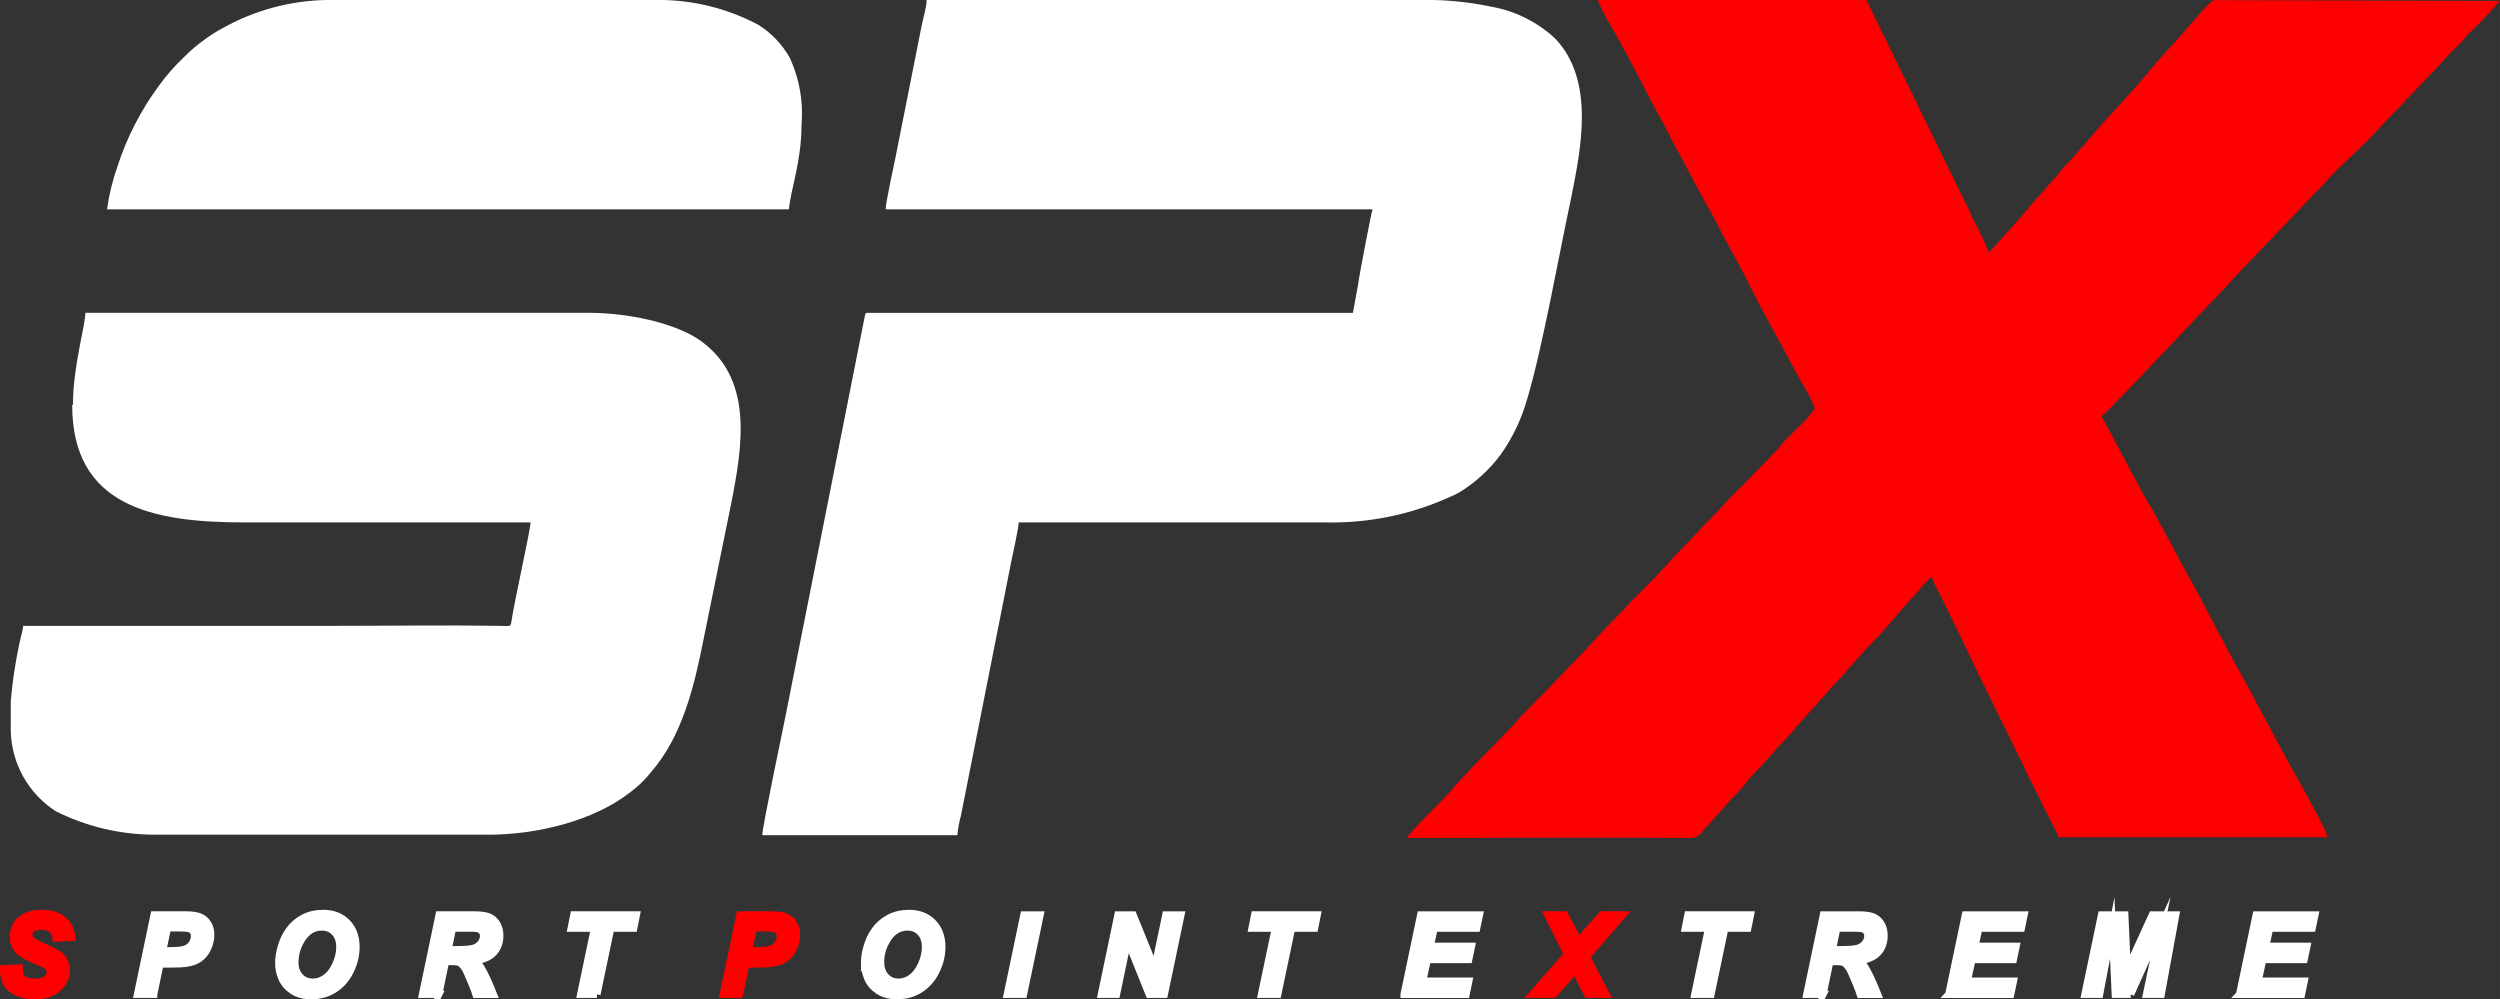 <?xml version="1.0" encoding="UTF-8"?>
<!DOCTYPE svg PUBLIC "-//W3C//DTD SVG 1.1//EN" "http://www.w3.org/Graphics/SVG/1.1/DTD/svg11.dtd">
<!-- Creator: CorelDRAW 2017 -->
<svg xmlns="http://www.w3.org/2000/svg" xml:space="preserve" width="29.603mm" height="11.834mm" version="1.1" style="shape-rendering:geometricPrecision; text-rendering:geometricPrecision; image-rendering:optimizeQuality; fill-rule:evenodd; clip-rule:evenodd"
viewBox="0 0 402.84 161.04"
 xmlns:xlink="http://www.w3.org/1999/xlink">
 <rect x="0" y="0" width="402.84" height="161.04" fill="#333333" stroke="none"/>
 <defs>
  <style type="text/css">
   <![CDATA[
    .str0 {stroke:red;stroke-width:1.15;stroke-miterlimit:22.926}
    .str1 {stroke:white;stroke-width:1.15;stroke-miterlimit:22.926}
    .fil0 {fill:red}
    .fil1 {fill:white}
    .fil2 {fill:red;fill-rule:nonzero}
    .fil3 {fill:white;fill-rule:nonzero}
   ]]>
  </style>
 </defs>
 <g id="Katman_x0020_1">
  <path class="fil0" d="M356.99 0.01l-0.14 0c-0.85,0.16 -3.83,3.93 -4.73,4.89 -1.75,2.08 -3.71,4 -5.42,6.13 -2.91,3.62 -7.73,8.42 -10.81,12.27 -0.33,0.43 -0.64,0.64 -0.99,1.04 -0.36,0.4 -0.4,0.57 -0.83,0.99l-1.85 2.01c-0.4,0.45 -0.45,0.66 -0.9,1.11l-2.67 3.03c-0.43,0.47 -0.52,0.52 -0.95,1.06 -0.71,0.92 -6.84,7.88 -7.24,8.14 -0.68,-1.73 -1.47,-3.43 -2.36,-5.06 -0.45,-0.88 -0.71,-1.61 -1.16,-2.51 -0.45,-0.9 -0.83,-1.63 -1.28,-2.55l-14.92 -30.56 -43.28 0c0.58,1.43 1.28,2.82 2.08,4.14 1.58,2.63 5.18,9.46 6.6,12.3l2.2 4.02c0.4,0.73 0.66,1.39 1.04,2.08 0.38,0.69 0.73,1.3 1.16,2.15 0.43,0.85 0.69,1.18 1.09,2.01 1.73,3.48 3.76,6.79 5.51,10.26 1.42,2.77 2.96,5.34 4.33,8.11 2.37,4.89 5.18,9.65 7.71,14.5 0.35,0.69 0.73,1.28 1.09,2.01 0.86,1.33 1.6,2.75 2.2,4.21 -0.59,0.84 -1.25,1.63 -1.97,2.37l-3.12 3.1c-0.42,0.47 -0.52,0.73 -0.99,1.21l-6.24 6.41c-0.35,0.38 -0.66,0.62 -1.02,0.99l-3.1 3.31c-0.35,0.32 -0.7,0.66 -1.02,1.02l-3.12 3.29c-2.08,2.1 -4.02,4.42 -6.13,6.5l-2.11 2.13c-0.36,0.31 -0.7,0.66 -1.02,1.02 -0.95,1.13 -2.03,2.2 -3.12,3.29 -2.1,2.11 -4.02,4.4 -6.15,6.5l-4.12 4.3 -2.11 2.11c-2.11,2.08 -4.04,4.42 -6.15,6.5 -1.63,1.63 -5.87,5.89 -7.1,7.5 -0.9,1.16 -6.95,6.86 -7.1,7.69 15.09,0 30.18,-0.14 45.29,0 2.13,0 1.89,-0.92 3.43,-2.36 0.73,-0.73 1.18,-1.35 1.91,-2.11 0.73,-0.76 0.5,-0.66 0.92,-1.11 0.95,-1.02 2.03,-2.03 2.88,-3.14 0.85,-1.11 1.85,-2.08 2.79,-3.08l2.74 -3.12c0.99,-0.96 1.93,-2 2.79,-3.07l6.67 -7.45c0.31,-0.38 0.59,-0.57 0.9,-0.92 0.31,-0.36 0.47,-0.66 0.92,-1.11 1.3,-1.35 2.37,-2.79 3.76,-4.12 1.4,-1.32 5.65,-6.43 7.52,-8.44 0.59,-0.75 1.25,-1.44 1.96,-2.06 0.32,0.91 0.73,1.79 1.23,2.63l3.86 7.88 2.41 5.06 9.03 18.45c0.5,0.97 0.88,1.73 1.35,2.7 0.9,1.8 1.73,3.52 2.63,5.25l43.28 0c0,-1.11 -6.79,-12.82 -7.83,-14.92l-5.7 -10.62c-1.18,-2.15 -2.37,-4.12 -3.4,-6.29 -0.43,-0.88 -0.76,-1.32 -1.16,-2.15 -0.95,-1.87 -3.55,-6.81 -4.54,-8.47l-2.25 -4.19c-0.4,-0.8 -0.78,-1.35 -1.16,-2.13 -0.38,-0.78 -0.76,-1.3 -1.16,-2.15 -0.73,-1.44 -1.51,-2.72 -2.37,-4.14l-6.83 -12.77c0.8,-0.54 11.68,-12.04 12.96,-13.43l6.98 -7.33c0.76,-0.76 1.16,-1.37 1.92,-2.11l14.07 -14.71c0.92,-1.08 1.92,-2.12 2.98,-3.07l3.19 -3.05 1.02 -0.99 3 -3.22c2.51,-2.51 5.3,-5.65 7.99,-8.35l2.01 -2.2c0.71,-0.71 1.32,-1.28 2.01,-2.01 0.69,-0.73 0.5,-0.66 0.92,-1.11 1.8,-1.66 3.51,-3.46 5.08,-5.35l-45.85 -0.12z"/>
  <g>
   <path class="fil1" d="M142.7 33.73l78.47 0c-0.19,0.4 -2.2,10.9 -2.37,12.35l-0.8 4.33c-2.36,0 -77.93,0 -78.26,0 -0.33,0 -0.28,0 -0.69,2.06l-12.53 63.19c-0.33,1.63 -3.69,17.64 -3.69,18.92l31.43 0c0.1,-1.04 0.29,-2.09 0.57,-3.1l8.09 -40.84c0.24,-1.13 1.23,-5.7 1.23,-6.46l49.33 0c0.38,0 0.77,0.01 1.16,0.01 7.05,0 14.01,-1.63 20.34,-4.75 2.66,-1.59 4.99,-3.7 6.83,-6.19 1.92,-2.7 3.36,-5.72 4.26,-8.92 2.37,-7.76 5.13,-23.25 7.1,-32.45 1.61,-8.02 3.83,-18.92 -2.55,-25.64 -2.85,-2.67 -6.42,-4.46 -10.26,-5.15 -3.1,-0.65 -6.28,-1.03 -9.46,-1.09l-81.59 -0c0,1.16 -0.54,2.84 -0.8,4.14l-4.19 21.1c-0.31,1.54 -1.61,7.45 -1.61,8.49l0 0zm0 0l0 0 0 0z"/>
  </g>
  <g>
   <path class="fil1" d="M11.63 65.26c0,16.32 12.94,18.92 27.67,18.92l46.21 0c-0.14,1.54 -2.6,12.77 -3,15.32 -0.26,1.56 0,1.4 -1.77,1.35 -8.85,-0.14 -18.71,0 -27.67,0l-49.33 0c-0.06,0.51 -0.16,1.02 -0.31,1.51 -0.82,3.47 -1.39,7.04 -1.7,10.6l0 4.73c0.09,5.29 2.83,10.2 7.28,13.05 4.96,2.47 10.43,3.76 15.98,3.76 0.19,0 0.39,-0 0.58,-0l53.17 0c7.73,0 16.91,-2.2 22.85,-6.86 1.25,-0.93 2.38,-2.03 3.34,-3.26 4.99,-5.72 6.95,-13.81 8.42,-21.28l4.47 -21.97c1.87,-9.46 3.69,-20.46 -5.39,-26.54 -4.07,-2.6 -11.16,-4.19 -17.74,-4.19l-80.93 0c0,1.94 -2.01,8.73 -2.01,14.85l-0.09 0zm0 0l0 0 0 0z"/>
  </g>
  <g>
   <path class="fil1" d="M17.12 33.73l110 0c0.28,-3.19 2.03,-7.69 2.03,-13.58 0.05,-0.63 0.08,-1.27 0.08,-1.9 0,-3.09 -0.68,-6.15 -1.98,-8.96 -1.23,-2.17 -2.99,-4.01 -5.11,-5.32 -4.94,-2.61 -10.44,-3.98 -16.03,-3.98 -0.23,0 -0.48,0 -0.71,0.01l-52.71 0c-5.91,0.09 -11.71,1.66 -16.86,4.56 -0.93,0.5 -1.84,1.07 -2.7,1.7 -1.28,0.89 -2.48,1.91 -3.57,3.03 -1.47,1.39 -2.82,2.94 -4,4.59 -2.87,3.89 -5.11,8.24 -6.6,12.84 -0.82,2.3 -1.4,4.68 -1.73,7.09l-0.12 -0.09zm0 0l0 0 0 0z"/>
  </g>
  <path class="fil2 str0" d="M0.58 156.1l2.51 -0.13c0.04,0.8 0.17,1.33 0.41,1.61 0.38,0.45 1.1,0.68 2.13,0.68 0.86,0 1.49,-0.16 1.87,-0.47 0.39,-0.31 0.58,-0.68 0.58,-1.12 0,-0.38 -0.16,-0.7 -0.47,-0.96 -0.22,-0.2 -0.83,-0.51 -1.82,-0.94 -0.99,-0.43 -1.72,-0.79 -2.18,-1.08 -0.46,-0.29 -0.81,-0.67 -1.08,-1.13 -0.26,-0.46 -0.39,-1 -0.39,-1.62 0,-1.08 0.39,-1.98 1.17,-2.69 0.78,-0.71 1.91,-1.07 3.39,-1.07 1.5,0 2.67,0.35 3.49,1.06 0.82,0.7 1.28,1.65 1.36,2.82l-2.52 0.11c-0.06,-0.61 -0.29,-1.08 -0.67,-1.41 -0.38,-0.32 -0.94,-0.49 -1.68,-0.49 -0.73,0 -1.25,0.13 -1.56,0.39 -0.31,0.25 -0.47,0.58 -0.47,0.97 0,0.37 0.14,0.67 0.43,0.91 0.29,0.24 0.92,0.58 1.89,1 1.47,0.64 2.41,1.16 2.81,1.55 0.6,0.59 0.9,1.33 0.9,2.25 0,1.13 -0.45,2.1 -1.34,2.9 -0.89,0.81 -2.14,1.21 -3.74,1.21 -1.1,0 -2.05,-0.19 -2.86,-0.55 -0.8,-0.37 -1.37,-0.88 -1.71,-1.54 -0.33,-0.65 -0.49,-1.41 -0.46,-2.26zm118.59 4.13l-2.63 0 2.68 -12.81 5.2 0c0.93,0 1.66,0.11 2.19,0.33 0.54,0.22 0.97,0.58 1.28,1.08 0.31,0.51 0.47,1.11 0.47,1.8 0,0.65 -0.13,1.28 -0.38,1.89 -0.25,0.62 -0.56,1.1 -0.92,1.47 -0.36,0.37 -0.75,0.65 -1.17,0.83 -0.42,0.19 -0.98,0.33 -1.69,0.43 -0.41,0.06 -1.19,0.09 -2.32,0.09l-1.68 0 -1.02 4.88zm1.47 -7.03l0.81 0c1.39,0 2.31,-0.09 2.78,-0.26 0.46,-0.17 0.83,-0.45 1.1,-0.83 0.27,-0.38 0.4,-0.8 0.4,-1.26 0,-0.31 -0.07,-0.56 -0.21,-0.76 -0.14,-0.2 -0.33,-0.34 -0.58,-0.43 -0.25,-0.09 -0.8,-0.14 -1.66,-0.14l-1.89 0 -0.77 3.67zm129.7 7.03l-3.42 0 5.65 -6.46 -3.18 -6.35 2.75 0 1.26 2.34c0.04,0.09 0.33,0.66 0.86,1.73 0.03,0.06 0.07,0.13 0.11,0.23 0.7,-0.85 1.29,-1.54 1.77,-2.08l2 -2.22 3.35 0 -5.85 6.73 3.15 6.08 -2.97 0 -0.98 -1.87c-0.51,-0.99 -0.85,-1.69 -1.02,-2.12 -0.22,0.33 -0.8,1.02 -1.73,2.06l-1.74 1.93z"/>
  <path class="fil3 str1" d="M24.77 160.23l-2.63 0 2.68 -12.81 5.2 0c0.93,0 1.66,0.11 2.19,0.33 0.54,0.22 0.97,0.58 1.28,1.08 0.31,0.51 0.47,1.11 0.47,1.8 0,0.65 -0.13,1.28 -0.38,1.89 -0.25,0.62 -0.56,1.1 -0.92,1.47 -0.36,0.37 -0.76,0.65 -1.18,0.83 -0.42,0.19 -0.98,0.33 -1.69,0.43 -0.41,0.06 -1.19,0.09 -2.32,0.09l-1.68 0 -1.02 4.88zm1.47 -7.03l0.81 0c1.39,0 2.31,-0.09 2.78,-0.26 0.46,-0.17 0.83,-0.45 1.1,-0.83 0.26,-0.38 0.4,-0.8 0.4,-1.26 0,-0.31 -0.07,-0.56 -0.21,-0.76 -0.14,-0.2 -0.33,-0.34 -0.58,-0.43 -0.25,-0.09 -0.8,-0.14 -1.66,-0.14l-1.89 0 -0.77 3.67zm18.67 2c0,-0.76 0.11,-1.56 0.34,-2.4 0.3,-1.13 0.75,-2.1 1.36,-2.93 0.61,-0.83 1.38,-1.48 2.3,-1.97 0.93,-0.48 1.98,-0.72 3.16,-0.72 1.59,0 2.86,0.49 3.84,1.48 0.97,0.99 1.46,2.29 1.46,3.92 0,1.35 -0.32,2.66 -0.95,3.93 -0.64,1.27 -1.5,2.24 -2.59,2.92 -1.09,0.69 -2.32,1.02 -3.7,1.02 -1.19,0 -2.19,-0.27 -3,-0.81 -0.81,-0.54 -1.38,-1.21 -1.72,-2.01 -0.34,-0.8 -0.51,-1.62 -0.51,-2.43zm2.61 -0.05c0,0.88 0.27,1.62 0.8,2.22 0.54,0.6 1.24,0.89 2.12,0.89 0.71,0 1.39,-0.24 2.04,-0.71 0.66,-0.47 1.2,-1.18 1.63,-2.14 0.43,-0.96 0.64,-1.88 0.64,-2.79 0,-1.01 -0.27,-1.8 -0.81,-2.38 -0.54,-0.58 -1.23,-0.86 -2.07,-0.86 -1.28,0 -2.33,0.6 -3.14,1.8 -0.81,1.2 -1.21,2.52 -1.21,3.96zm23.18 5.08l-2.63 0 2.68 -12.81 5.69 0c0.98,0 1.74,0.1 2.28,0.3 0.54,0.21 0.98,0.57 1.32,1.11 0.33,0.54 0.5,1.19 0.5,1.95 0,1.09 -0.33,1.99 -0.98,2.7 -0.65,0.71 -1.64,1.15 -2.96,1.31 0.34,0.3 0.65,0.7 0.95,1.2 0.59,1 1.25,2.42 1.97,4.25l-2.83 0c-0.22,-0.72 -0.67,-1.84 -1.34,-3.37 -0.36,-0.83 -0.74,-1.38 -1.16,-1.67 -0.25,-0.17 -0.69,-0.25 -1.31,-0.25l-1.08 0 -1.11 5.3zm1.51 -7.21l1.4 0c1.42,0 2.35,-0.09 2.82,-0.26 0.46,-0.17 0.82,-0.43 1.09,-0.8 0.26,-0.36 0.39,-0.74 0.39,-1.14 0,-0.47 -0.19,-0.82 -0.57,-1.05 -0.23,-0.14 -0.73,-0.21 -1.51,-0.21l-2.9 0 -0.72 3.45zm23.99 7.21l-2.64 0 2.23 -10.66 -3.76 0 0.43 -2.15 10.09 0 -0.43 2.15 -3.7 0 -2.23 10.66zm43.1 -5.03c0,-0.76 0.11,-1.56 0.34,-2.4 0.3,-1.13 0.75,-2.1 1.36,-2.93 0.61,-0.83 1.38,-1.48 2.31,-1.97 0.93,-0.48 1.98,-0.72 3.16,-0.72 1.59,0 2.86,0.49 3.84,1.48 0.97,0.99 1.46,2.29 1.46,3.92 0,1.35 -0.32,2.66 -0.95,3.93 -0.64,1.27 -1.5,2.24 -2.59,2.92 -1.09,0.69 -2.32,1.02 -3.7,1.02 -1.19,0 -2.19,-0.27 -3,-0.81 -0.81,-0.54 -1.39,-1.21 -1.72,-2.01 -0.34,-0.8 -0.51,-1.62 -0.51,-2.43zm2.61 -0.05c0,0.88 0.27,1.62 0.8,2.22 0.54,0.6 1.24,0.89 2.11,0.89 0.71,0 1.39,-0.24 2.04,-0.71 0.65,-0.47 1.19,-1.18 1.62,-2.14 0.43,-0.96 0.64,-1.88 0.64,-2.79 0,-1.01 -0.27,-1.8 -0.81,-2.38 -0.54,-0.58 -1.23,-0.86 -2.07,-0.86 -1.29,0 -2.33,0.6 -3.14,1.8 -0.81,1.2 -1.21,2.52 -1.21,3.96zm20.39 5.08l2.68 -12.81 2.63 0 -2.68 12.81 -2.63 0zm25.32 0l-2.45 0 -3.46 -8.61 -1.8 8.61 -2.45 0 2.68 -12.81 2.45 0 3.47 8.57 1.79 -8.57 2.45 0 -2.68 12.81zm18.28 0l-2.64 0 2.24 -10.66 -3.76 0 0.43 -2.15 10.09 0 -0.43 2.15 -3.7 0 -2.23 10.66zm20.34 0l2.68 -12.81 9.48 0 -0.45 2.15 -6.85 0 -0.63 2.9 6.65 0 -0.45 2.15 -6.66 0 -0.76 3.47 7.44 0 -0.45 2.15 -10 0zm49.47 0l-2.63 0 2.23 -10.66 -3.76 0 0.43 -2.15 10.09 0 -0.43 2.15 -3.7 0 -2.23 10.66zm18.05 0l-2.63 0 2.68 -12.81 5.69 0c0.98,0 1.74,0.1 2.28,0.3 0.54,0.21 0.98,0.57 1.32,1.11 0.33,0.54 0.5,1.19 0.5,1.95 0,1.09 -0.33,1.99 -0.98,2.7 -0.65,0.71 -1.64,1.15 -2.96,1.31 0.34,0.3 0.65,0.7 0.95,1.2 0.59,1 1.24,2.42 1.97,4.25l-2.83 0c-0.23,-0.72 -0.67,-1.84 -1.34,-3.37 -0.36,-0.83 -0.75,-1.38 -1.16,-1.67 -0.25,-0.17 -0.69,-0.25 -1.31,-0.25l-1.08 0 -1.11 5.3zm1.51 -7.21l1.4 0c1.42,0 2.35,-0.09 2.82,-0.26 0.46,-0.17 0.82,-0.43 1.09,-0.8 0.26,-0.36 0.39,-0.74 0.39,-1.14 0,-0.47 -0.19,-0.82 -0.57,-1.05 -0.23,-0.14 -0.73,-0.21 -1.51,-0.21l-2.9 0 -0.72 3.45zm18.74 7.21l2.68 -12.81 9.48 0 -0.45 2.15 -6.85 0 -0.63 2.9 6.64 0 -0.45 2.15 -6.66 0 -0.76 3.47 7.44 0 -0.45 2.15 -10 0zm29.33 0l-2.5 0 -0.48 -10.7 -2.03 10.7 -2.38 0 2.68 -12.81 3.76 0 0.39 8.81 4.03 -8.81 3.79 0 -2.34 12.81 -2.39 0 2.23 -10.63 -4.77 10.63zm17.53 0l2.68 -12.81 9.48 0 -0.45 2.15 -6.85 0 -0.63 2.9 6.64 0 -0.45 2.15 -6.66 0 -0.76 3.47 7.44 0 -0.45 2.15 -10 0z"/>
 </g>
</svg>
